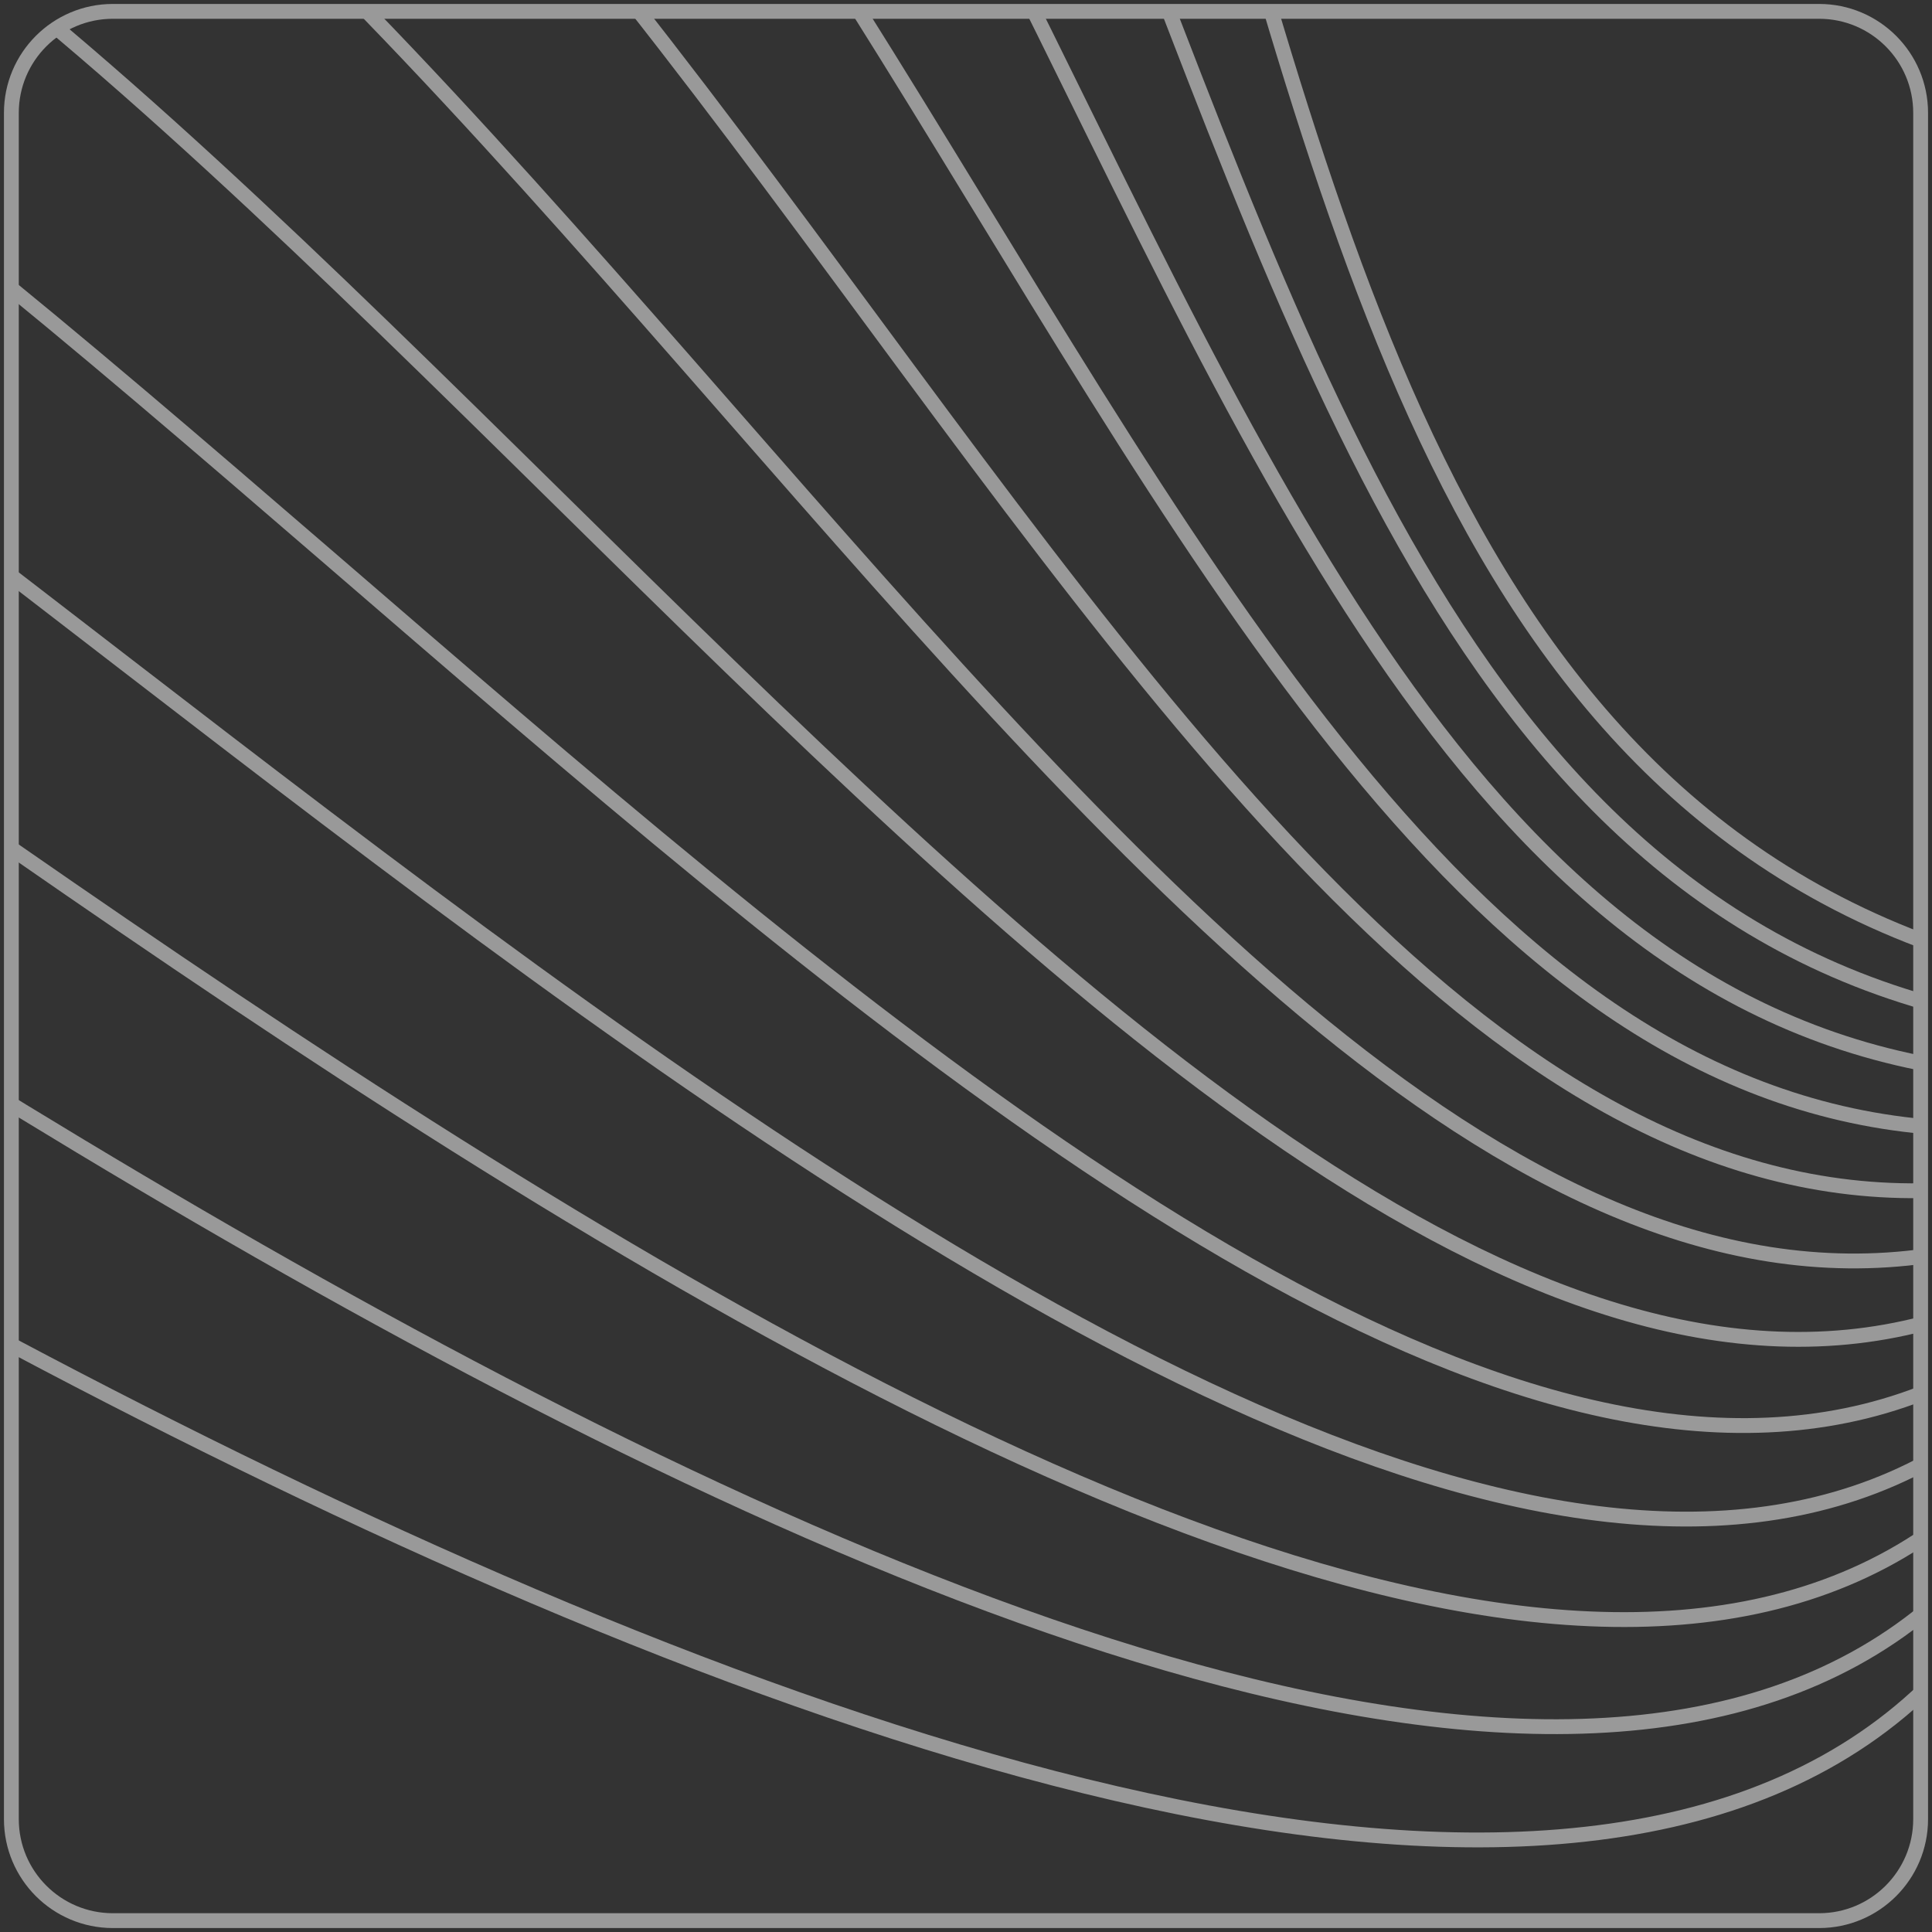<svg width="340" height="340" viewBox="0 0 340 340" fill="none" xmlns="http://www.w3.org/2000/svg">
<rect x="0" y="0" width="340" height="340" fill="#333333" stroke="none"/>
<g opacity="0.5">
<mask id="mask0_4335_63766" style="mask-type:luminance" maskUnits="userSpaceOnUse" x="2" y="2" width="336" height="336">
<path d="M320.134 2H19.866C9.999 2 2 9.999 2 19.866V320.134C2 330.001 9.999 338 19.866 338H320.134C330.001 338 338 330.001 338 320.134V19.866C338 9.999 330.001 2 320.134 2Z" fill="white"/>
</mask>
<g mask="url(#mask0_4335_63766)">
<path d="M-32.66 -275.395C280.758 -275.395 151.148 114.944 351.57 169.871" stroke="white" stroke-width="2.61" stroke-miterlimit="10"/>
<path d="M-46.129 -239.012C238.804 -239.012 161.488 144.682 351.903 179.467" stroke="white" stroke-width="2.61" stroke-miterlimit="10"/>
<path d="M-59.586 -202.629C196.849 -202.629 171.826 174.419 352.248 189.064" stroke="white" stroke-width="2.61" stroke-miterlimit="10"/>
<path d="M-73.055 -166.246C154.894 -166.246 182.166 204.156 352.581 198.661" stroke="white" stroke-width="2.61" stroke-miterlimit="10"/>
<path d="M-86.512 -129.859C112.939 -129.859 192.504 233.898 352.913 208.262" stroke="white" stroke-width="2.61" stroke-miterlimit="10"/>
<path d="M-99.981 -93.477C70.984 -93.477 202.844 263.623 353.246 217.859" stroke="white" stroke-width="2.61" stroke-miterlimit="10"/>
<path d="M-113.438 -57.094C29.029 -57.094 213.195 293.36 353.591 227.456" stroke="white" stroke-width="2.61" stroke-miterlimit="10"/>
<path d="M-126.906 -20.711C-12.938 -20.711 223.522 323.097 353.924 237.053" stroke="white" stroke-width="2.61" stroke-miterlimit="10"/>
<path d="M-140.367 15.672C-54.885 15.672 233.869 352.835 354.265 246.65" stroke="white" stroke-width="2.61" stroke-miterlimit="10"/>
<path d="M-153.836 52.055C-96.852 52.055 244.196 382.572 354.598 256.246" stroke="white" stroke-width="2.61" stroke-miterlimit="10"/>
<path d="M-167.293 88.438C-138.795 88.438 254.547 412.31 354.931 265.843" stroke="white" stroke-width="2.61" stroke-miterlimit="10"/>
<path d="M-180.762 124.809C-180.762 124.809 264.874 442.035 355.264 275.428" stroke="white" stroke-width="2.61" stroke-miterlimit="10"/>
</g>
<path d="M320.134 2H19.866C9.999 2 2 9.999 2 19.866V320.134C2 330.001 9.999 338 19.866 338H320.134C330.001 338 338 330.001 338 320.134V19.866C338 9.999 330.001 2 320.134 2Z" stroke="white" stroke-width="2.61" stroke-miterlimit="10"/>
</g>
</svg>

